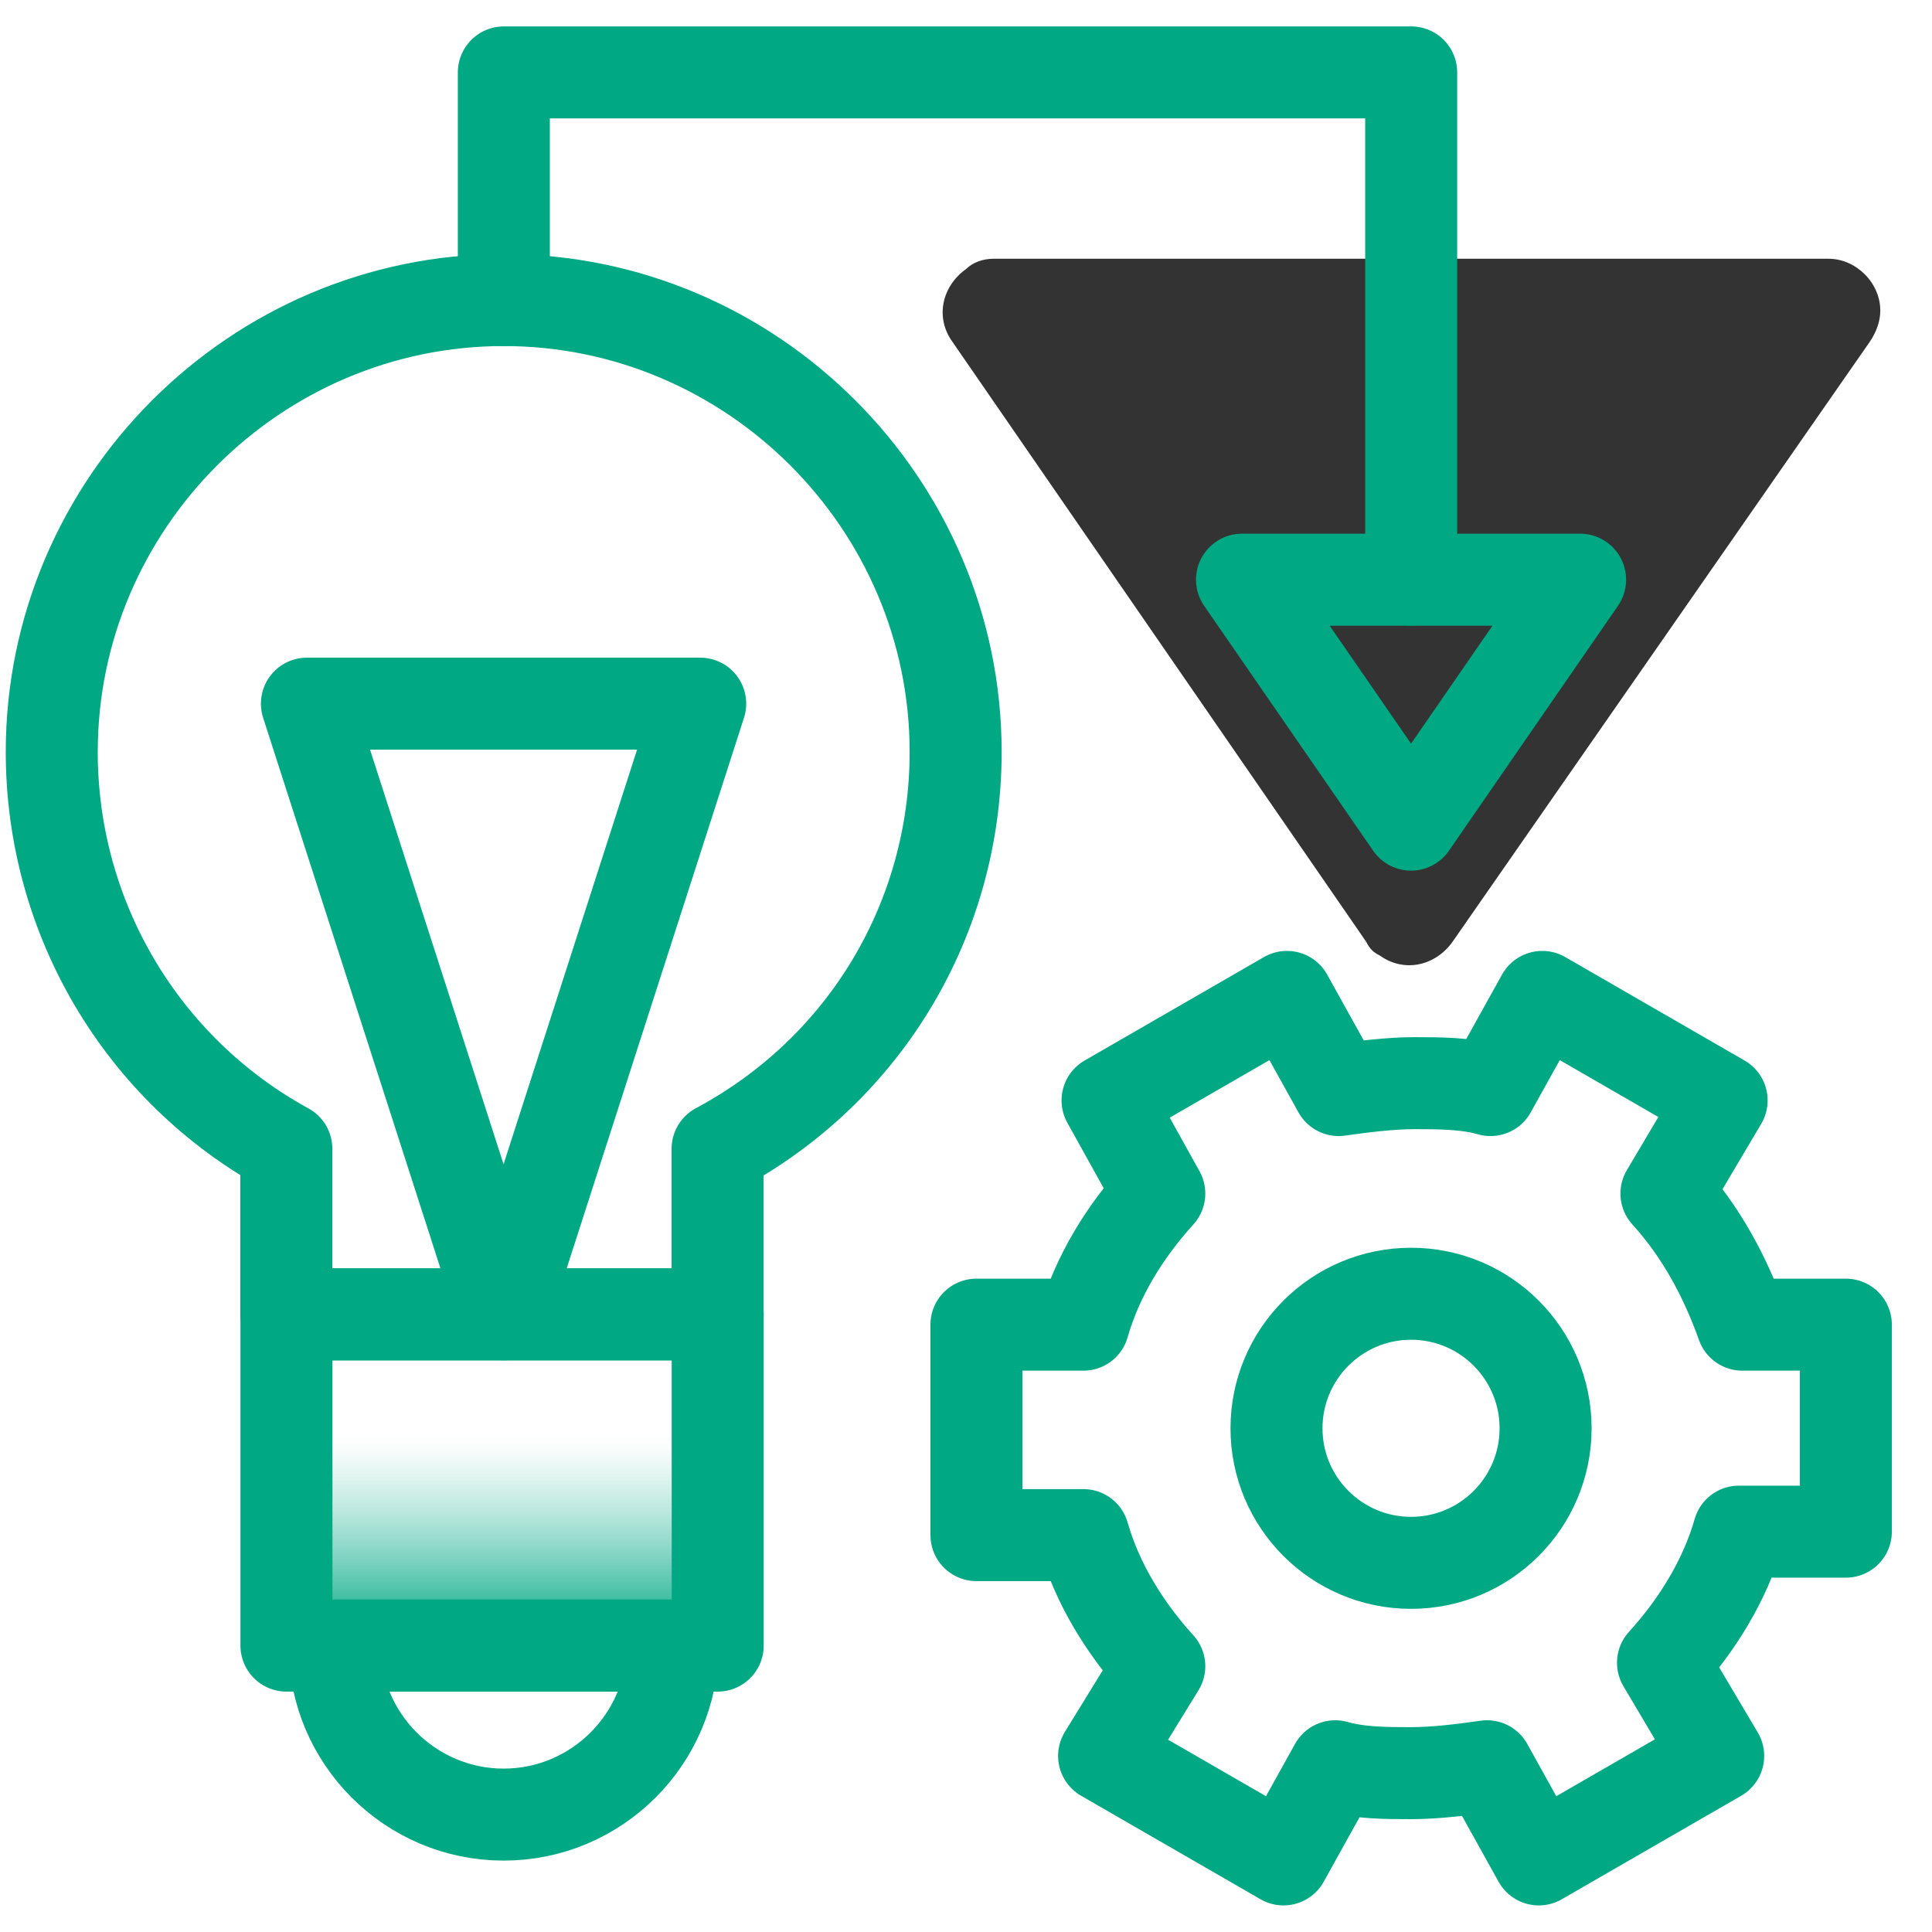 <svg width="42" height="42" viewBox="0 0 42 42" fill="none" xmlns="http://www.w3.org/2000/svg">
<g id="implementation 1" clip-path="url(#clip0_3392_2622)">
<g id="Group">
<path id="Vector" d="M21.601 5.625H39.751C40.35 5.625 40.876 6.15 40.876 6.75C40.876 6.975 40.8 7.2 40.651 7.425L31.576 20.475C31.201 21 30.526 21.15 30 20.775C29.851 20.7 29.776 20.625 29.701 20.475L20.701 7.425C20.326 6.9 20.476 6.225 21 5.85C21.151 5.7 21.375 5.625 21.601 5.625Z" fill="#333333"/>
<path id="Vector_2" d="M15.602 28.574H6.227V35.774H15.602V28.574Z" fill="url(#paint0_linear_3392_2622)"/>
<path id="Vector_3" d="M20.775 16.348C20.775 10.948 16.35 6.523 10.95 6.523C5.55 6.523 1.125 10.948 1.125 16.348C1.125 19.948 3.075 23.248 6.225 24.973V28.573H15.6V24.973C18.825 23.248 20.775 19.948 20.775 16.348Z" stroke="#00A884" stroke-width="2" stroke-linecap="round" stroke-linejoin="round"/>
<path id="Vector_4" d="M15.602 28.574H6.227V35.774H15.602V28.574Z" stroke="#00A884" stroke-width="2" stroke-linecap="round" stroke-linejoin="round"/>
<path id="Vector_5" d="M10.948 39.448C12.973 39.448 14.623 37.798 14.623 35.773H7.273C7.273 37.798 8.923 39.448 10.948 39.448Z" stroke="#00A884" stroke-width="2" stroke-linecap="round" stroke-linejoin="round"/>
<path id="Vector_6" d="M30.675 12.602H27L30.675 17.927L34.35 12.602H30.675Z" stroke="#00A884" stroke-width="2" stroke-linecap="round" stroke-linejoin="round"/>
<path id="Vector_7" d="M37.877 28.797C37.502 27.747 36.977 26.772 36.227 25.947L37.427 23.922L33.527 21.672L32.402 23.697C31.877 23.547 31.277 23.547 30.752 23.547C30.227 23.547 29.627 23.622 29.102 23.697L27.977 21.672L24.077 23.922L25.202 25.947C24.452 26.772 23.852 27.747 23.552 28.797H21.227V33.372H23.552C23.852 34.422 24.452 35.397 25.202 36.222L24.002 38.172L27.902 40.422L29.027 38.397C29.552 38.547 30.152 38.547 30.677 38.547C31.202 38.547 31.802 38.472 32.327 38.397L33.452 40.422L37.352 38.172L36.152 36.147C36.902 35.322 37.502 34.347 37.802 33.297H40.127V28.797H37.877Z" stroke="#00A884" stroke-width="2" stroke-linecap="round" stroke-linejoin="round"/>
<path id="Vector_8" d="M10.953 6.524V1.574H30.678V12.599" stroke="#00A884" stroke-width="2" stroke-linecap="round" stroke-linejoin="round"/>
<path id="Vector_9" d="M30.675 33.975C32.29 33.975 33.6 32.665 33.6 31.05C33.6 29.435 32.29 28.125 30.675 28.125C29.06 28.125 27.75 29.435 27.75 31.05C27.75 32.665 29.06 33.975 30.675 33.975Z" stroke="#00A884" stroke-width="2" stroke-linecap="round" stroke-linejoin="round"/>
<path id="Vector_10" d="M10.947 15.297H6.672L10.947 28.572L15.222 15.297H10.947Z" stroke="#00A884" stroke-width="2" stroke-linecap="round" stroke-linejoin="round"/>
</g>
</g>
<defs>
<linearGradient id="paint0_linear_3392_2622" x1="10.956" y1="35.584" x2="10.956" y2="28.727" gradientUnits="userSpaceOnUse">
<stop stop-color="#00A884"/>
<stop offset="0.14" stop-color="#00A884" stop-opacity="0.7"/>
<stop offset="0.28" stop-color="#00A884" stop-opacity="0.45"/>
<stop offset="0.4" stop-color="#00A884" stop-opacity="0.26"/>
<stop offset="0.51" stop-color="#00A884" stop-opacity="0.12"/>
<stop offset="0.59" stop-color="#00A884" stop-opacity="0.03"/>
<stop offset="0.65" stop-color="#00A884" stop-opacity="0"/>
</linearGradient>
<clipPath id="clip0_3392_2622">
<rect width="42" height="42" fill="white"/>
</clipPath>
</defs>
</svg>
